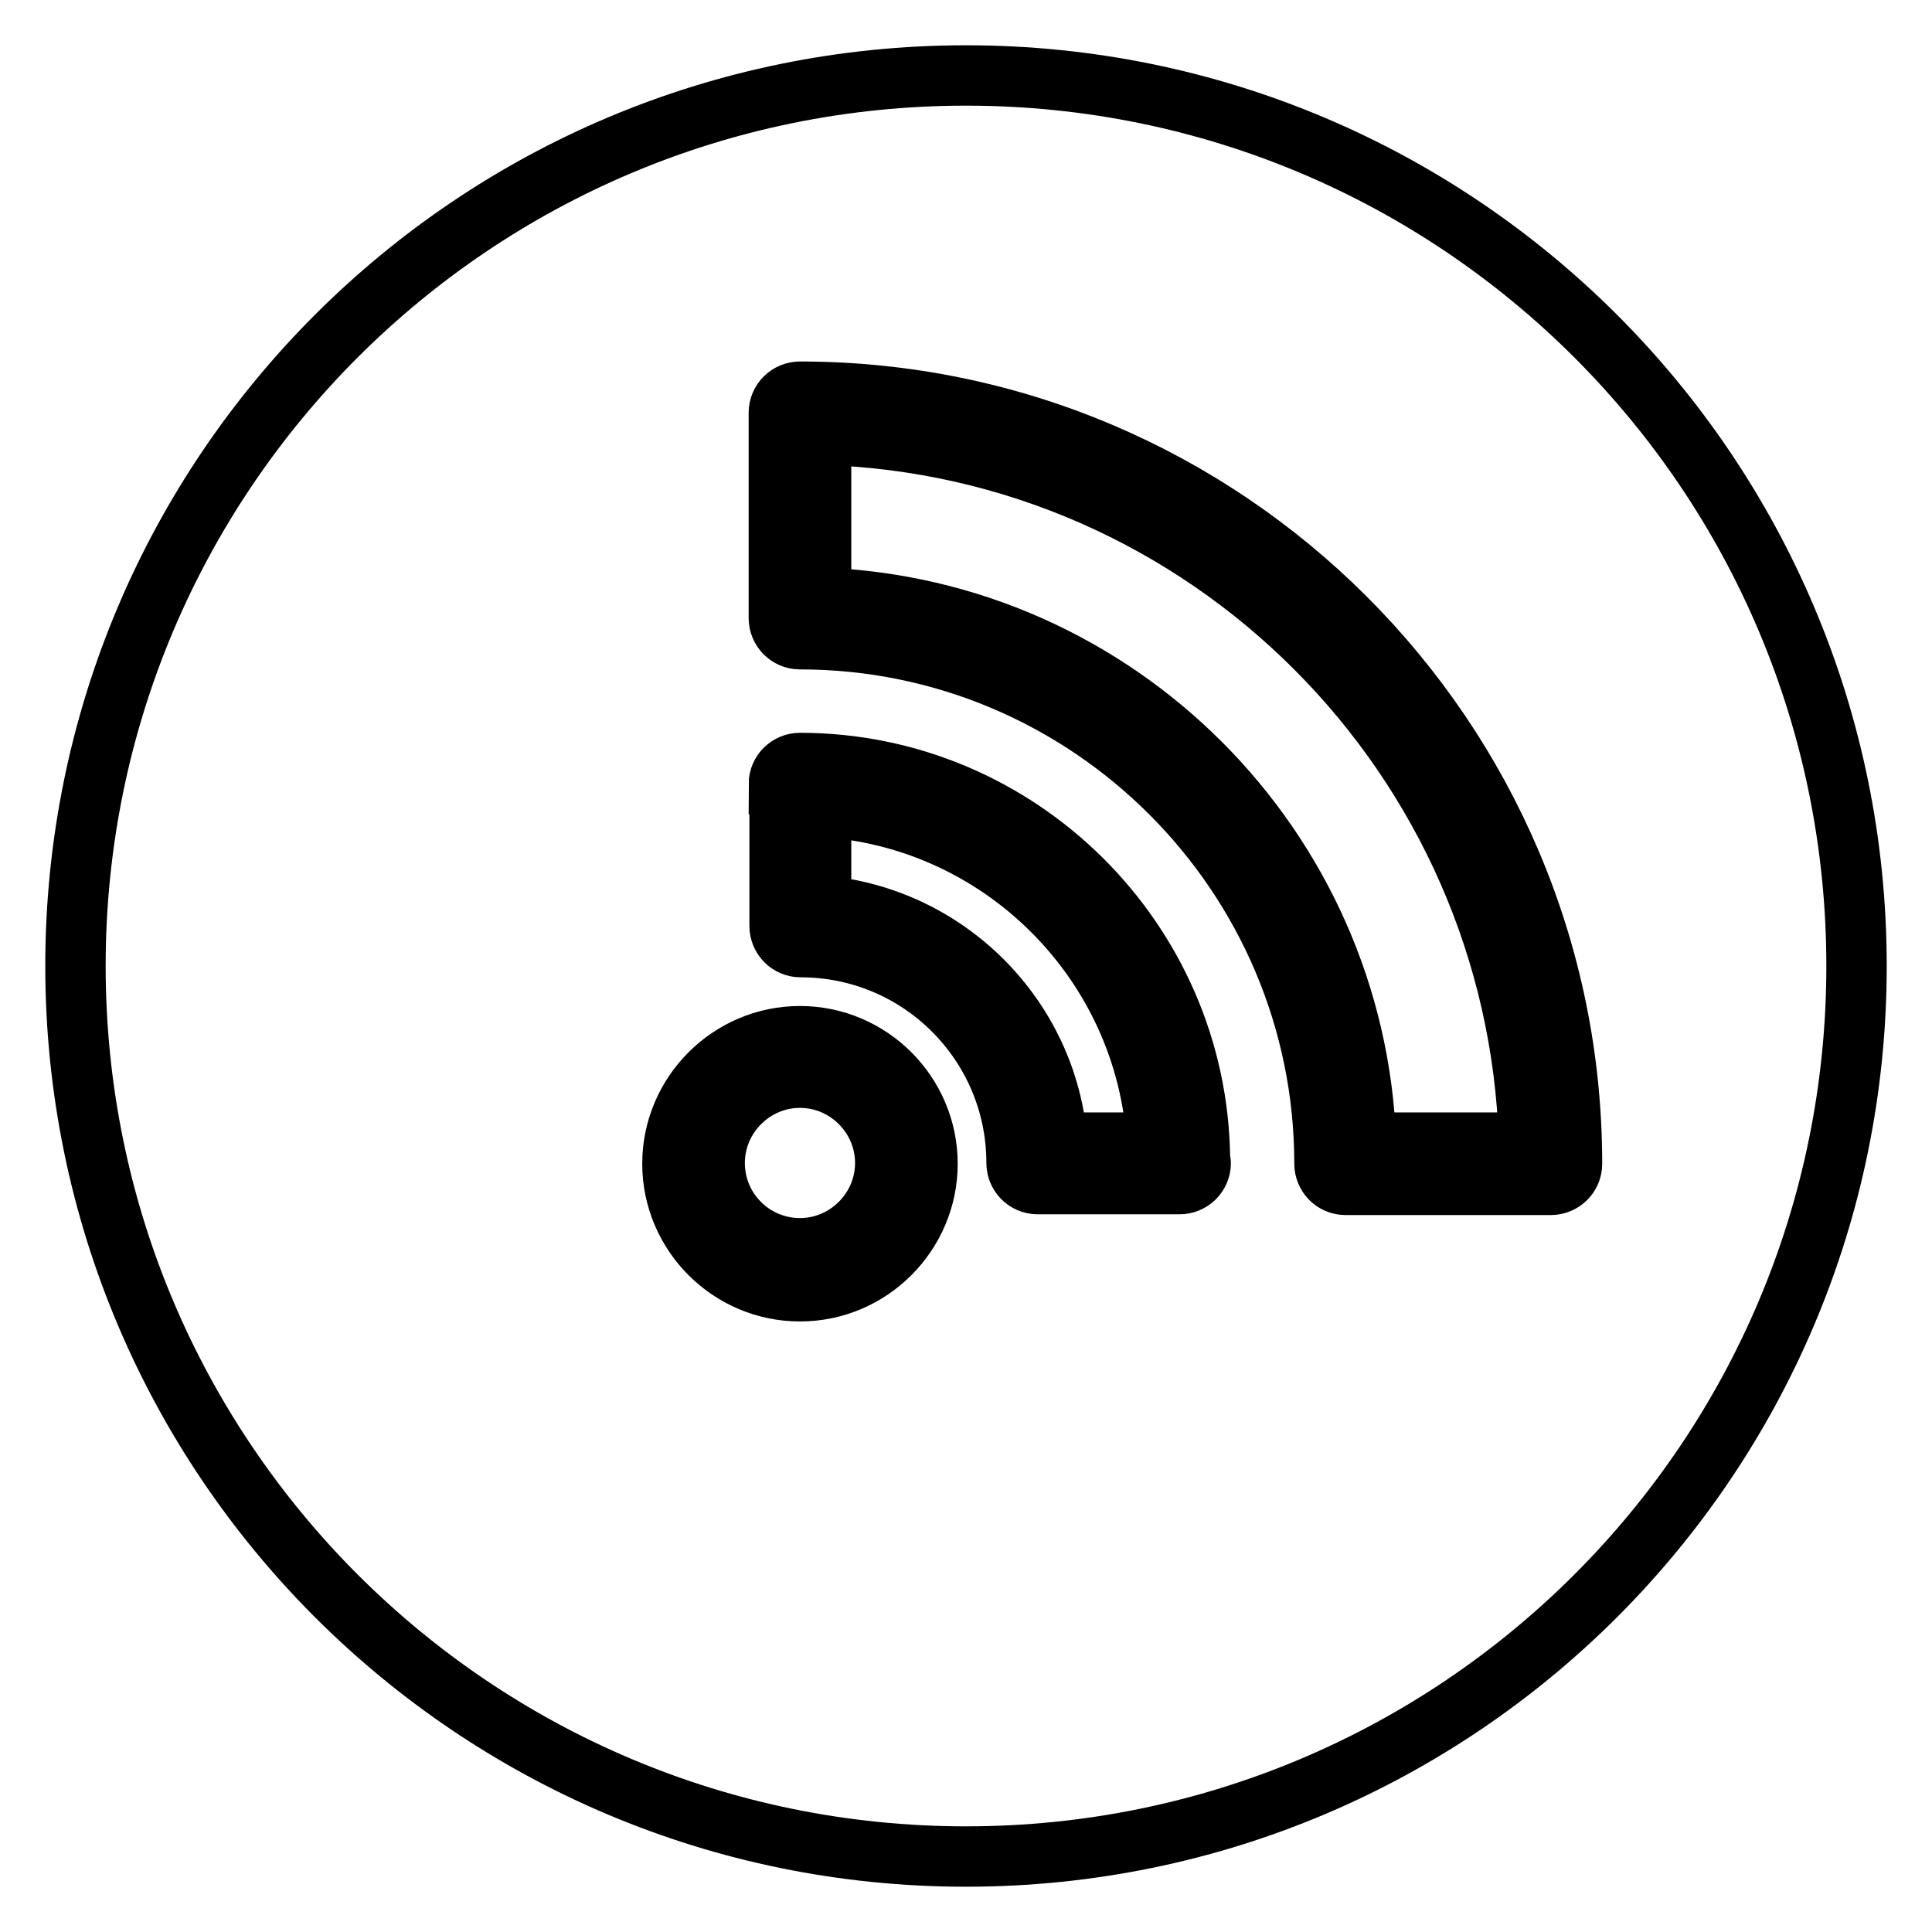 <?xml version="1.0" encoding="utf-8"?>
<!-- Svg Vector Icons : http://www.onlinewebfonts.com/icon -->
<!DOCTYPE svg PUBLIC "-//W3C//DTD SVG 1.1//EN" "http://www.w3.org/Graphics/SVG/1.1/DTD/svg11.dtd">
<svg version="1.1" xmlns="http://www.w3.org/2000/svg" xmlns:xlink="http://www.w3.org/1999/xlink" x="0px" y="0px" viewBox="0 0 256 256" enable-background="new 0 0 256 256" xml:space="preserve">
<g><g><g><g><path stroke-width="8" fill-opacity="0" stroke="#000000"  d="M128,246c65.2,0,118-52.8,118-118c0-65.2-52.8-118-118-118C62.8,10,10,62.8,10,128C10,193.2,62.8,246,128,246z M103.2,54.7c0-1.6,1.3-2.8,2.8-2.8c56.4,0,102.3,45.9,102.3,102.3c0,1.6-1.3,2.8-2.8,2.8h-27.2c-1.6,0-2.8-1.3-2.8-2.8c0-38.3-31.2-69.5-69.5-69.5c-1.6,0-2.8-1.3-2.8-2.8V54.7L103.2,54.7z M103.2,103.9c0-1.6,1.3-2.8,2.8-2.8c29,0,52.7,23.5,53,52.4c0,0.2,0.1,0.4,0.1,0.6c0,1.6-1.3,2.8-2.8,2.8c0,0,0,0,0,0h-18.8c-1.6,0-2.8-1.3-2.8-2.8c0-15.8-12.8-28.6-28.6-28.6c-1.6,0-2.8-1.3-2.8-2.8V103.9L103.2,103.9z M106,137.3c9.3,0,16.9,7.6,16.9,16.9c0,9.3-7.6,16.9-16.9,16.9c-9.3,0-16.9-7.6-16.9-16.9C89.1,144.9,96.7,137.3,106,137.3z"/><path stroke-width="8" fill-opacity="0" stroke="#000000"  d="M181,151.4h21.6c-1.5-51.1-42.7-92.4-93.8-93.8v21.6C148,80.6,179.6,112.2,181,151.4z"/><path stroke-width="8" fill-opacity="0" stroke="#000000"  d="M106,165.4c6.2,0,11.3-5.1,11.3-11.3s-5.1-11.3-11.3-11.3s-11.3,5.1-11.3,11.3C94.7,160.4,99.8,165.4,106,165.4z"/><path stroke-width="8" fill-opacity="0" stroke="#000000"  d="M140.1,151.4h13.2c-1.4-23.9-20.6-43.1-44.5-44.5V120C125.4,121.4,138.8,134.7,140.1,151.4z"/></g></g><g></g><g></g><g></g><g></g><g></g><g></g><g></g><g></g><g></g><g></g><g></g><g></g><g></g><g></g><g></g></g></g>
</svg>